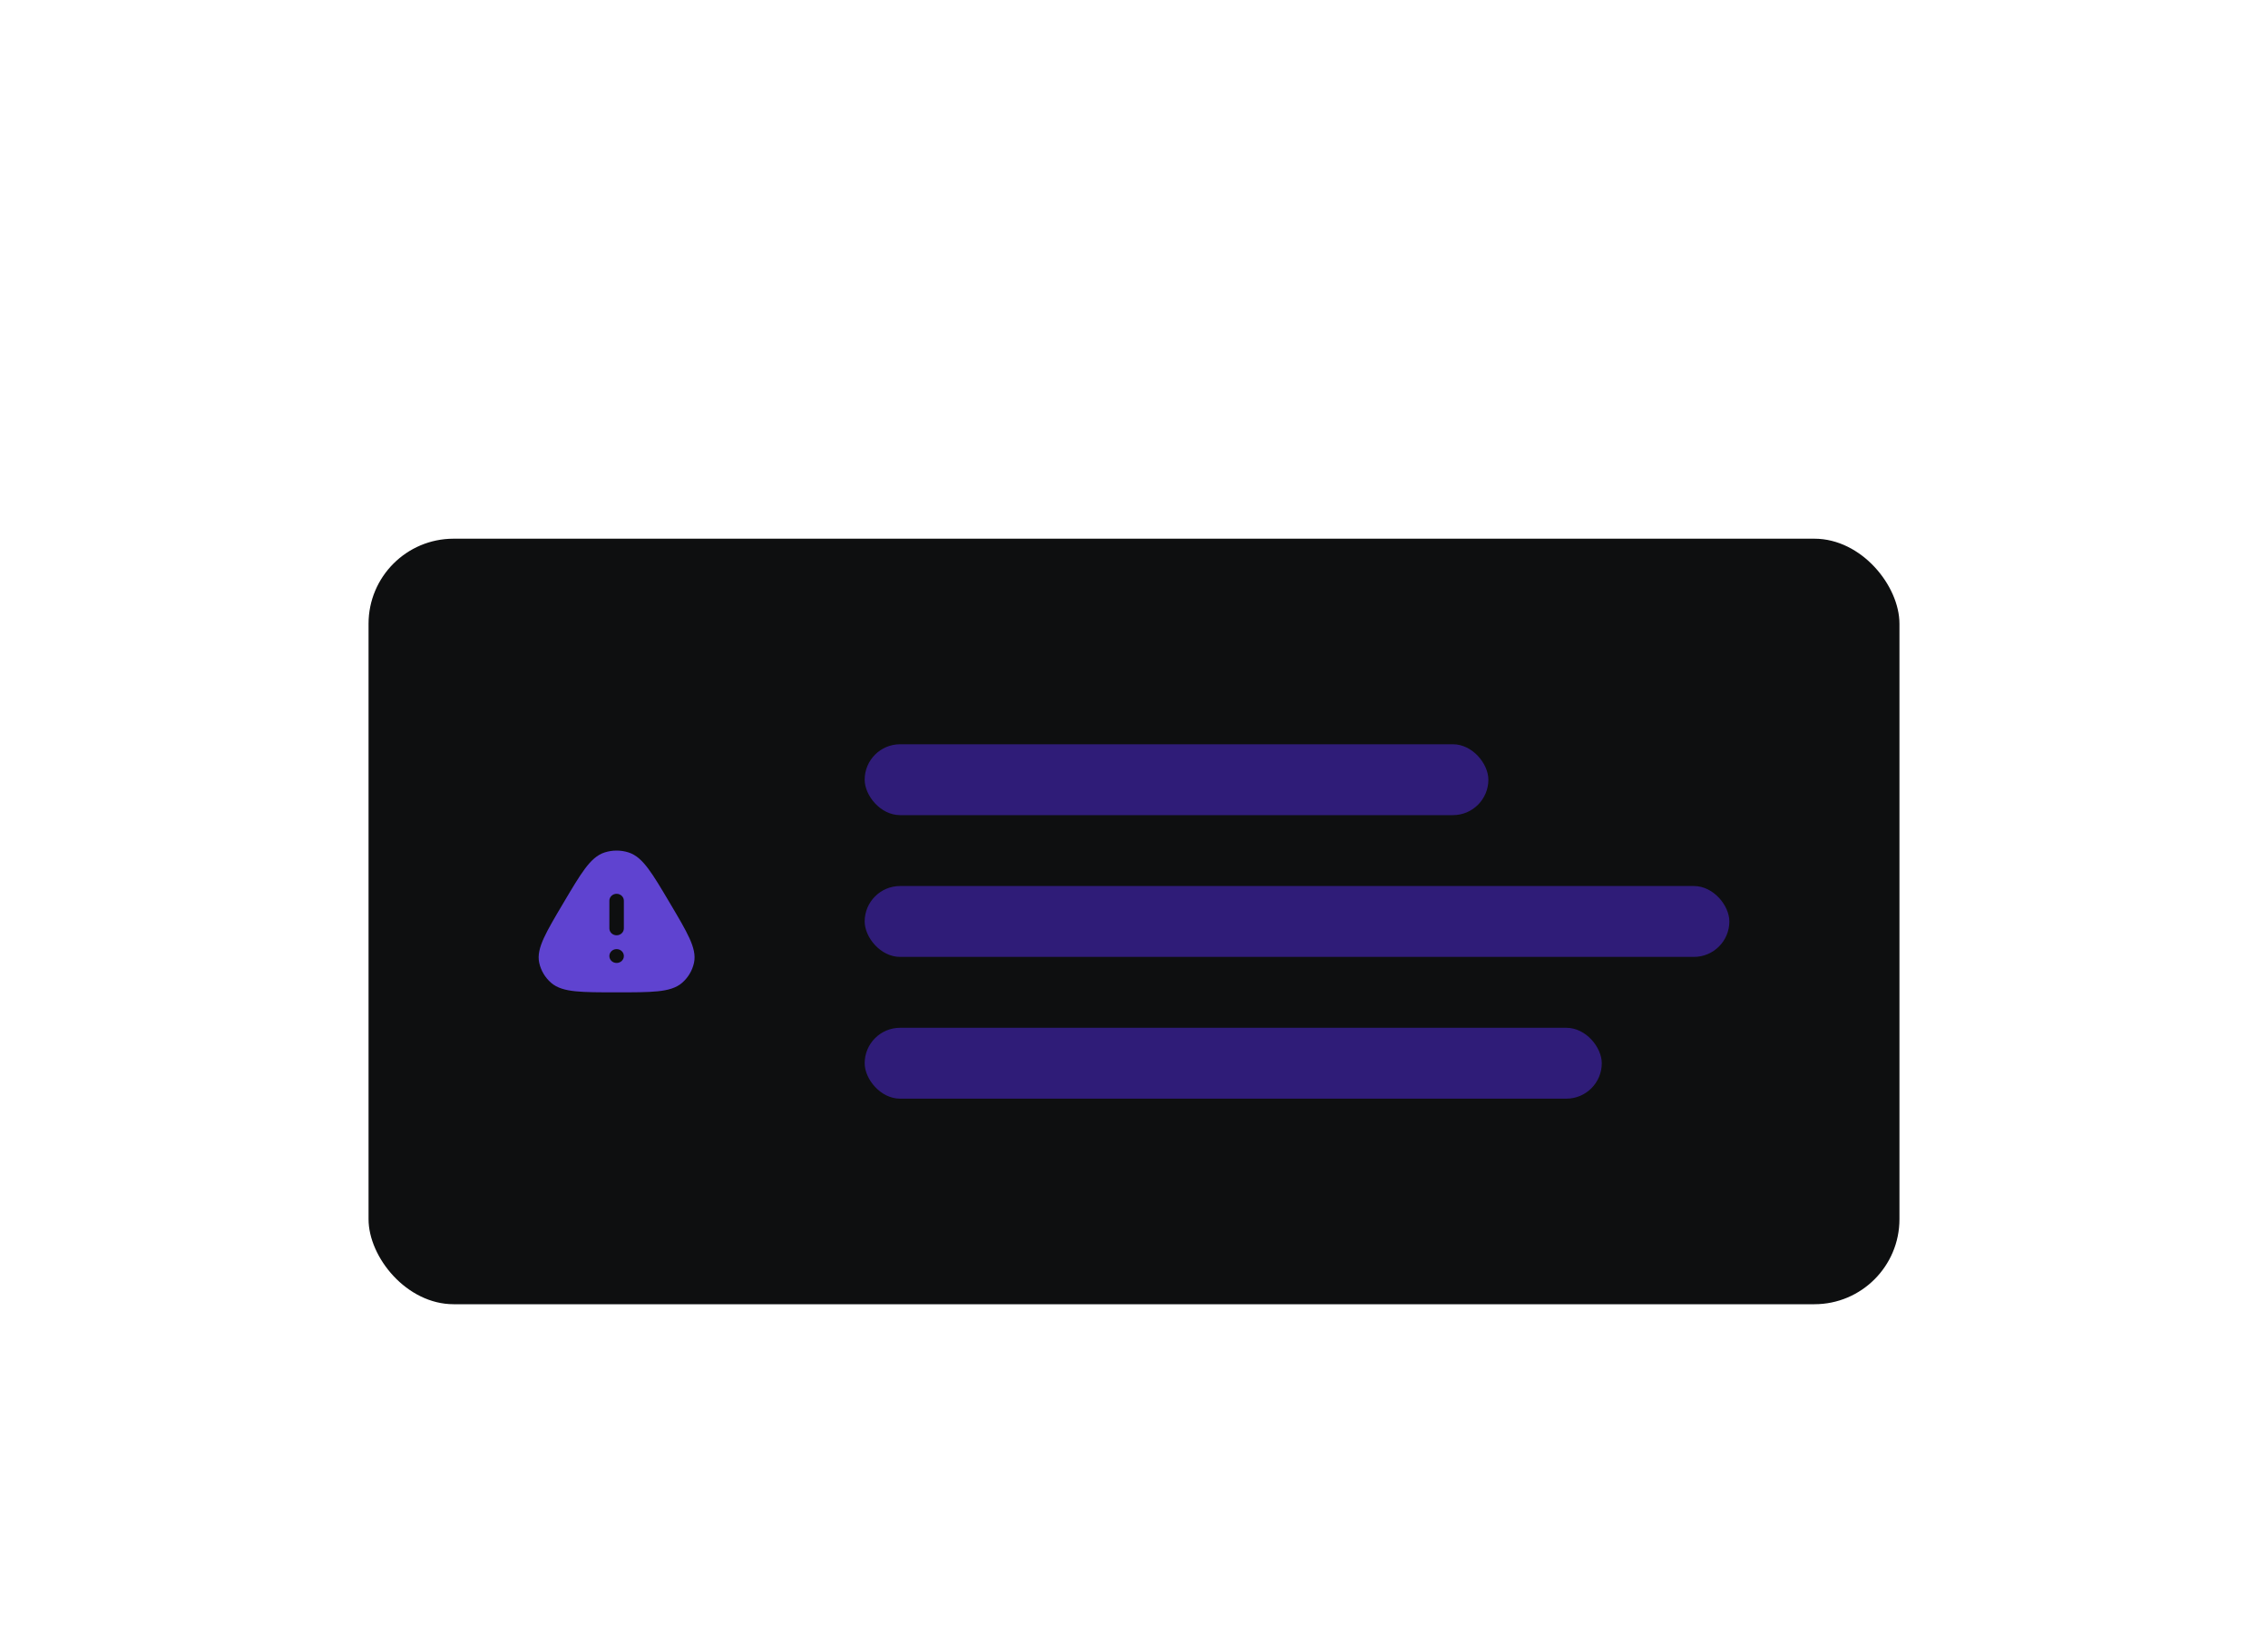 <svg width="320" height="232" viewBox="0 0 320 232" fill="none" xmlns="http://www.w3.org/2000/svg">
<g filter="url(#filter0_dd_10060_19209)">
<rect x="52" y="62" width="216" height="108" rx="12" fill="#0E0F10"/>
<g clip-path="url(#clip0_10060_19209)">
<path fill-rule="evenodd" clip-rule="evenodd" d="M85.324 106.259C86.413 105.914 87.587 105.914 88.676 106.259C89.761 106.602 90.612 107.416 91.468 108.56C92.321 109.7 93.263 111.29 94.478 113.339L94.525 113.419C95.74 115.469 96.683 117.059 97.27 118.348C97.86 119.643 98.154 120.762 97.919 121.836C97.683 122.918 97.101 123.902 96.253 124.646C95.407 125.387 94.256 125.7 92.805 125.851C91.364 126 89.478 126 87.05 126H86.95C84.522 126 82.636 126 81.195 125.851C79.744 125.7 78.593 125.387 77.747 124.646C76.899 123.902 76.317 122.918 76.081 121.836C75.846 120.762 76.14 119.643 76.73 118.348C77.317 117.059 78.26 115.469 79.475 113.419L79.522 113.339C80.737 111.29 81.679 109.7 82.532 108.56C83.388 107.416 84.239 106.602 85.324 106.259ZM85.977 120.878C85.977 120.339 86.433 119.902 86.995 119.902H87.005C87.567 119.902 88.023 120.339 88.023 120.878C88.023 121.417 87.567 121.854 87.005 121.854H86.995C86.433 121.854 85.977 121.417 85.977 120.878ZM85.977 116.976C85.977 117.514 86.435 117.951 87 117.951C87.565 117.951 88.023 117.514 88.023 116.976V113.073C88.023 112.534 87.565 112.098 87 112.098C86.435 112.098 85.977 112.534 85.977 113.073V116.976Z" fill="#5F43D0"/>
</g>
<rect x="122" y="91" width="88" height="10" rx="5" fill="#2F1C78"/>
<rect x="122" y="111" width="122" height="10" rx="5" fill="#2F1C78"/>
<rect x="122" y="131" width="104" height="10" rx="5" fill="#2F1C78"/>
</g>
<defs>
<filter id="filter0_dd_10060_19209" x="32" y="54" width="256" height="148" filterUnits="userSpaceOnUse" color-interpolation-filters="sRGB">
<feFlood flood-opacity="0" result="BackgroundImageFix"/>
<feColorMatrix in="SourceAlpha" type="matrix" values="0 0 0 0 0 0 0 0 0 0 0 0 0 0 0 0 0 0 127 0" result="hardAlpha"/>
<feOffset dy="12"/>
<feGaussianBlur stdDeviation="10"/>
<feComposite in2="hardAlpha" operator="out"/>
<feColorMatrix type="matrix" values="0 0 0 0 0 0 0 0 0 0 0 0 0 0 0 0 0 0 0.03 0"/>
<feBlend mode="normal" in2="BackgroundImageFix" result="effect1_dropShadow_10060_19209"/>
<feColorMatrix in="SourceAlpha" type="matrix" values="0 0 0 0 0 0 0 0 0 0 0 0 0 0 0 0 0 0 127 0" result="hardAlpha"/>
<feOffset dy="2"/>
<feGaussianBlur stdDeviation="3"/>
<feComposite in2="hardAlpha" operator="out"/>
<feColorMatrix type="matrix" values="0 0 0 0 0 0 0 0 0 0 0 0 0 0 0 0 0 0 0.05 0"/>
<feBlend mode="normal" in2="effect1_dropShadow_10060_19209" result="effect2_dropShadow_10060_19209"/>
<feBlend mode="normal" in="SourceGraphic" in2="effect2_dropShadow_10060_19209" result="shape"/>
</filter>
<clipPath id="clip0_10060_19209">
<rect width="22" height="20" fill="white" transform="translate(76 106)"/>
</clipPath>
</defs>
</svg>
